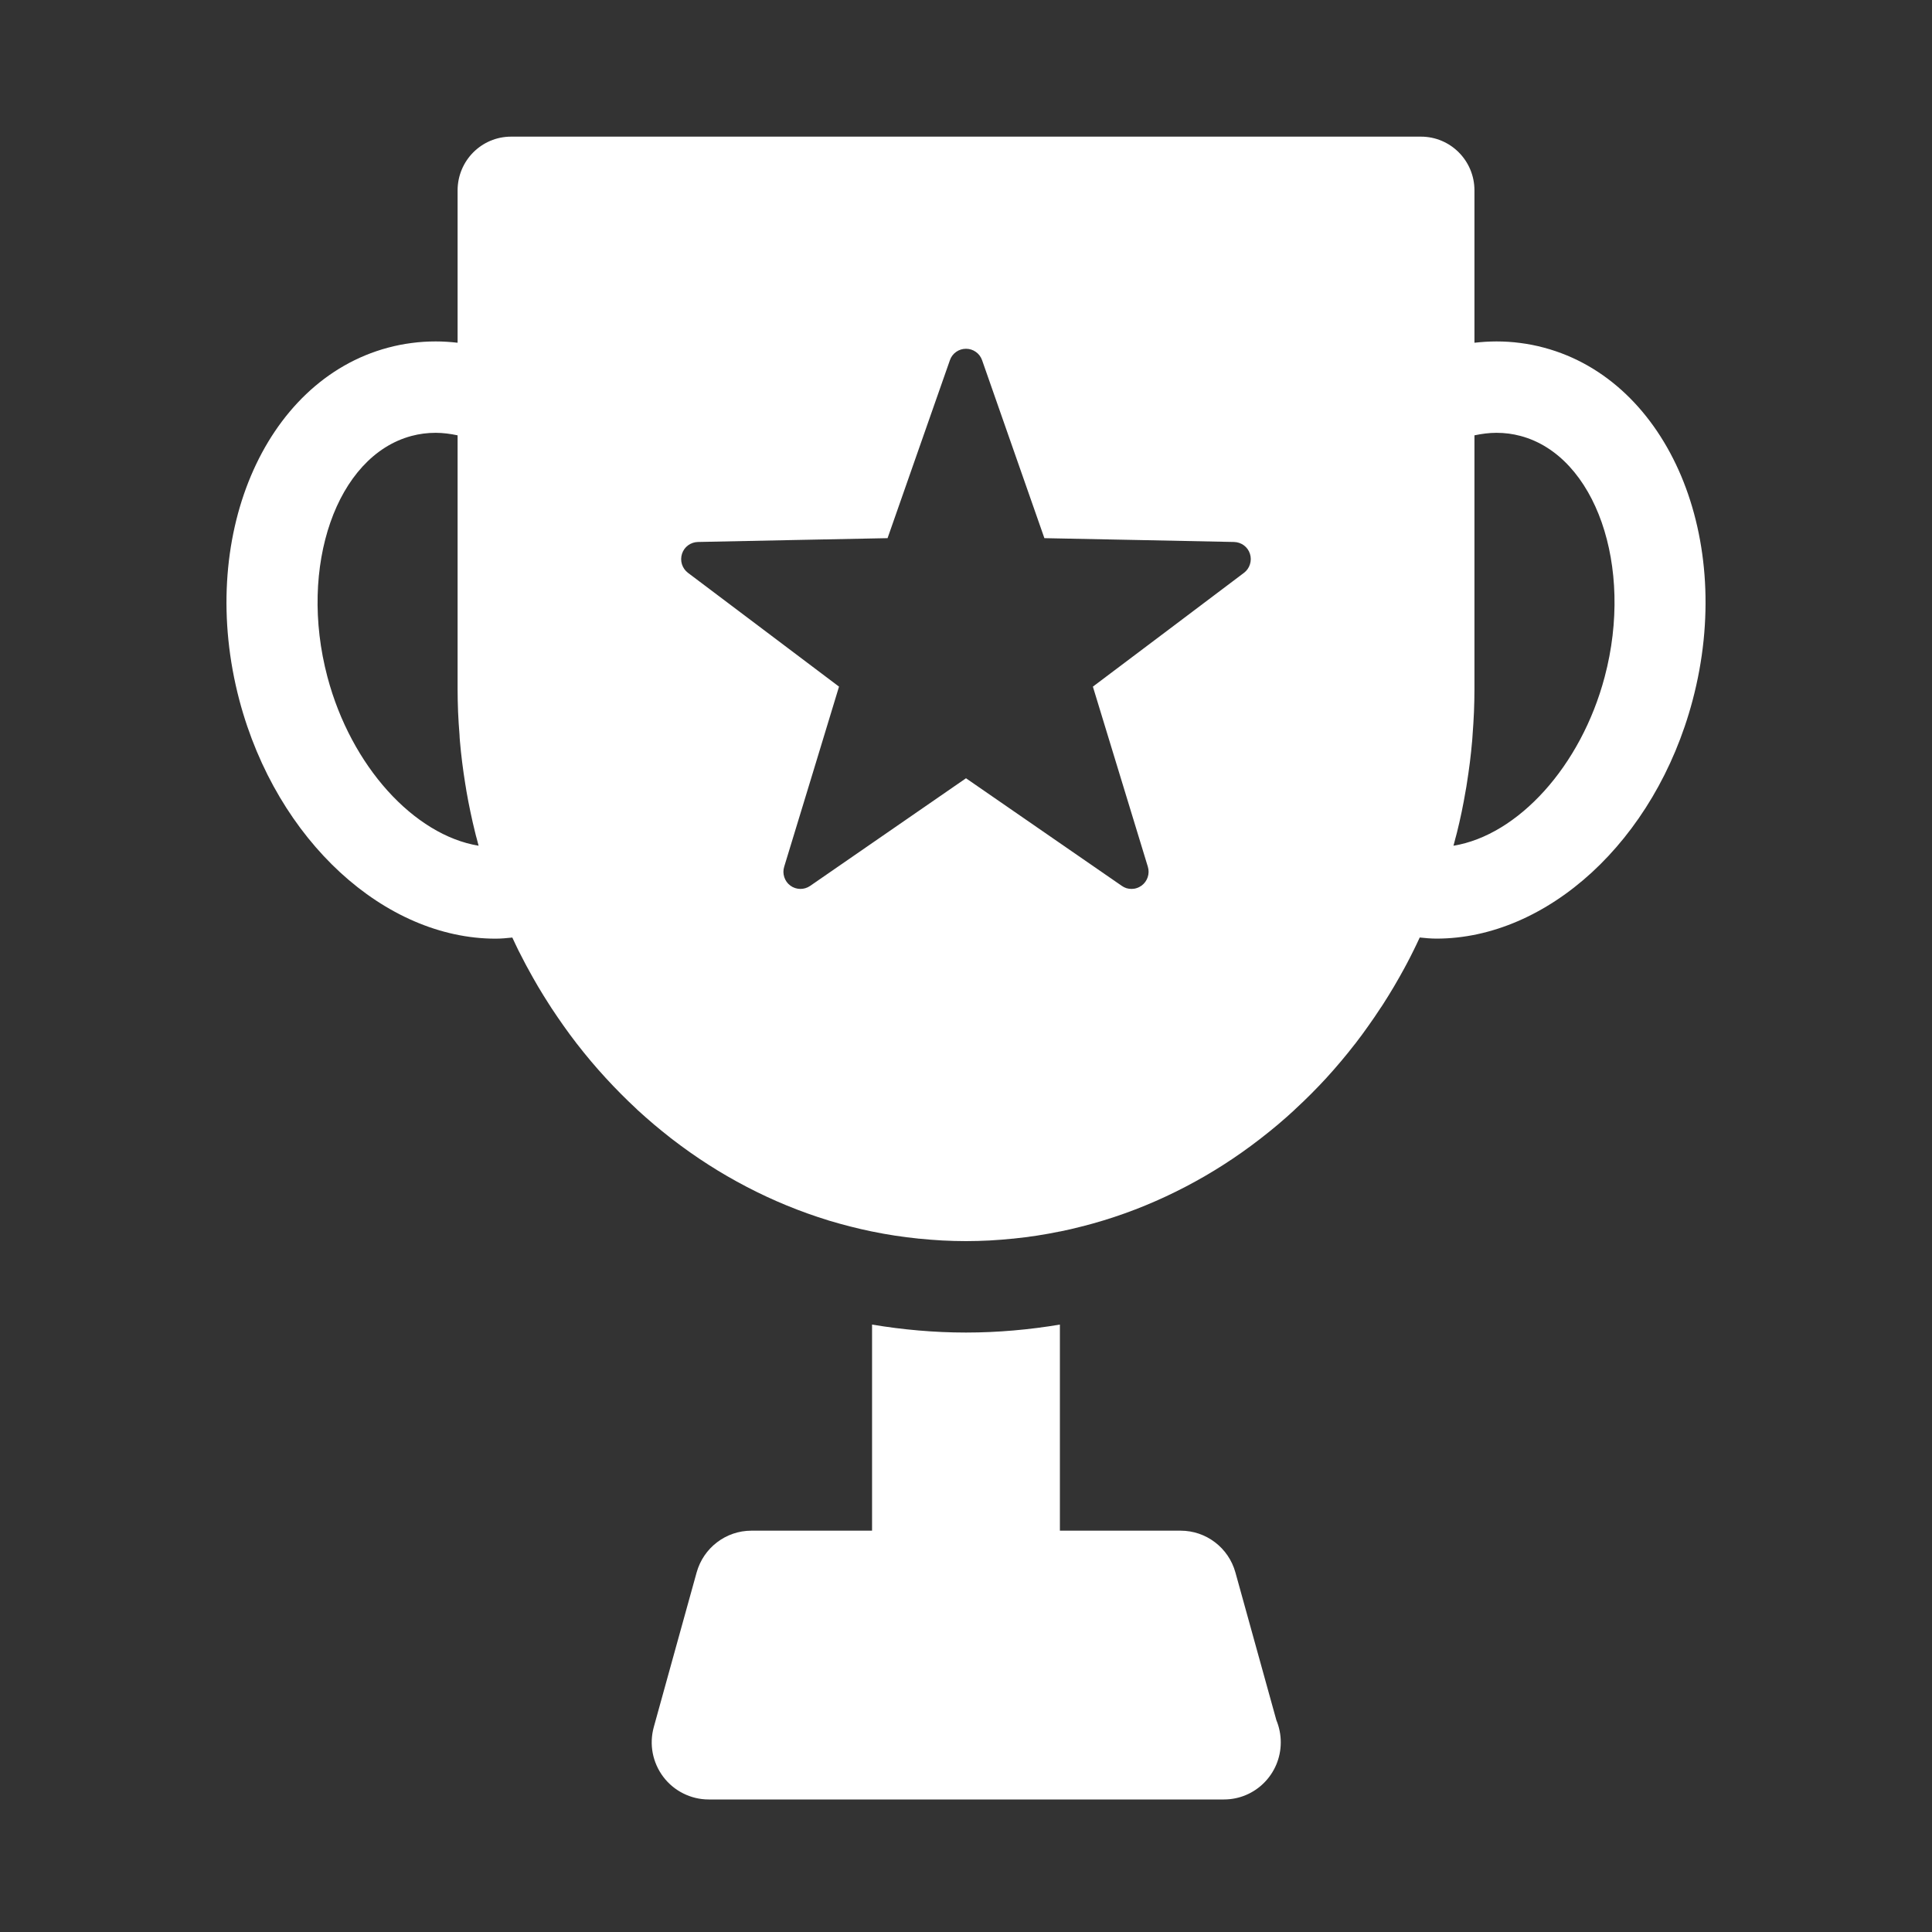 <svg width="40" height="40" viewBox="0 0 40 40" fill="none" xmlns="http://www.w3.org/2000/svg">
<rect x="0" y="0" width="40" height="40" fill="#333333" stroke="none"/>
<g clip-path="url(#clip0_2008_876)">
<path d="M25.578 32.556C25.507 32.301 25.356 32.084 25.156 31.932C24.956 31.779 24.708 31.691 24.444 31.691H23.194H21.944V29.557V27.424C21.628 27.477 21.307 27.518 20.983 27.546C20.658 27.574 20.331 27.589 20 27.589C19.669 27.589 19.341 27.574 19.017 27.546C18.692 27.518 18.372 27.477 18.055 27.424V29.557V31.691H16.806H15.557C15.293 31.691 15.045 31.779 14.845 31.932C14.645 32.084 14.494 32.301 14.423 32.556L13.979 34.157L13.536 35.757C13.487 35.935 13.48 36.119 13.514 36.296C13.548 36.472 13.622 36.641 13.733 36.788C13.845 36.936 13.987 37.052 14.148 37.132C14.308 37.212 14.487 37.256 14.671 37.256H20H25.33C25.331 37.256 25.333 37.256 25.334 37.256C25.336 37.256 25.338 37.256 25.34 37.256C25.665 37.256 25.959 37.124 26.172 36.91C26.385 36.696 26.517 36.4 26.517 36.073C26.517 35.992 26.509 35.913 26.493 35.836C26.478 35.759 26.455 35.685 26.426 35.615L26.002 34.086L25.578 32.556ZM31.967 7.198C31.804 7.154 31.64 7.122 31.476 7.101C31.311 7.079 31.146 7.069 30.982 7.069C30.906 7.069 30.83 7.072 30.754 7.076C30.678 7.081 30.602 7.088 30.527 7.096V5.519V3.942C30.527 3.635 30.403 3.356 30.203 3.155C30.002 2.953 29.725 2.829 29.419 2.829H20.001H10.582C10.276 2.829 9.999 2.953 9.798 3.155C9.598 3.356 9.474 3.635 9.474 3.942V5.519V7.096C9.398 7.087 9.322 7.081 9.247 7.076C9.171 7.071 9.095 7.069 9.02 7.069C8.855 7.069 8.69 7.079 8.526 7.101C8.361 7.122 8.197 7.154 8.034 7.198C6.741 7.543 5.751 8.534 5.194 9.855C4.637 11.177 4.515 12.83 4.957 14.501C5.345 15.962 6.101 17.195 7.044 18.063C7.988 18.931 9.12 19.434 10.26 19.434C10.317 19.434 10.375 19.431 10.433 19.427C10.491 19.422 10.549 19.417 10.607 19.411C10.649 19.503 10.693 19.593 10.737 19.684C10.782 19.773 10.828 19.862 10.875 19.951C10.883 19.967 10.892 19.984 10.901 20C10.909 20.016 10.918 20.032 10.927 20.047C10.996 20.175 11.067 20.301 11.14 20.425C11.214 20.549 11.289 20.672 11.367 20.792C11.376 20.805 11.384 20.819 11.393 20.832C11.402 20.846 11.411 20.859 11.419 20.873C11.501 20.997 11.584 21.119 11.669 21.239C11.754 21.359 11.841 21.478 11.931 21.594C11.933 21.598 11.936 21.6 11.938 21.604C11.941 21.607 11.943 21.61 11.946 21.613C12.134 21.856 12.331 22.09 12.538 22.315C12.744 22.54 12.959 22.756 13.181 22.962C13.186 22.966 13.19 22.97 13.193 22.974C13.197 22.978 13.2 22.981 13.204 22.985C13.314 23.086 13.427 23.184 13.54 23.281C13.654 23.377 13.77 23.47 13.886 23.562C13.892 23.566 13.898 23.57 13.903 23.574C13.909 23.578 13.914 23.583 13.919 23.587C14.403 23.96 14.917 24.29 15.457 24.571C15.997 24.853 16.562 25.086 17.148 25.266C17.15 25.266 17.152 25.267 17.153 25.268C17.155 25.268 17.157 25.269 17.159 25.27C17.306 25.314 17.454 25.355 17.603 25.393C17.752 25.431 17.902 25.466 18.053 25.497C18.053 25.497 18.054 25.497 18.054 25.497C18.054 25.497 18.054 25.497 18.055 25.497C18.211 25.529 18.369 25.558 18.528 25.582C18.687 25.606 18.847 25.627 19.007 25.643C19.011 25.644 19.015 25.644 19.019 25.645C19.023 25.645 19.026 25.645 19.029 25.645C19.189 25.661 19.35 25.674 19.512 25.683C19.674 25.691 19.837 25.696 20 25.696C20.163 25.696 20.326 25.691 20.487 25.683C20.648 25.674 20.808 25.661 20.968 25.645C20.972 25.645 20.976 25.645 20.98 25.645C20.984 25.644 20.988 25.644 20.992 25.643C21.152 25.627 21.312 25.606 21.47 25.582C21.628 25.558 21.785 25.529 21.941 25.497C21.942 25.497 21.943 25.497 21.943 25.497C21.943 25.497 21.944 25.497 21.944 25.497C21.944 25.497 21.945 25.497 21.945 25.497C21.945 25.497 21.946 25.497 21.947 25.497C22.098 25.466 22.248 25.432 22.396 25.393C22.545 25.356 22.693 25.314 22.839 25.27C22.84 25.269 22.843 25.269 22.845 25.268C22.847 25.267 22.849 25.267 22.852 25.266C23.438 25.087 24.003 24.853 24.542 24.572C25.082 24.291 25.596 23.961 26.08 23.587C26.085 23.584 26.091 23.579 26.096 23.575C26.102 23.571 26.107 23.567 26.112 23.562C26.23 23.471 26.346 23.377 26.46 23.281C26.573 23.185 26.686 23.086 26.795 22.985C26.799 22.982 26.803 22.979 26.806 22.974C26.81 22.971 26.814 22.967 26.817 22.963C27.041 22.757 27.256 22.541 27.463 22.316C27.669 22.09 27.867 21.855 28.056 21.611C28.058 21.609 28.061 21.606 28.063 21.604C28.065 21.601 28.067 21.598 28.069 21.595C28.159 21.478 28.246 21.36 28.331 21.239C28.417 21.118 28.5 20.997 28.581 20.872C28.59 20.859 28.599 20.846 28.608 20.833C28.617 20.82 28.625 20.806 28.634 20.793C28.712 20.672 28.787 20.549 28.861 20.425C28.934 20.301 29.006 20.174 29.075 20.047C29.083 20.032 29.092 20.016 29.1 20C29.109 19.984 29.117 19.969 29.126 19.952C29.173 19.863 29.219 19.774 29.263 19.684C29.308 19.593 29.352 19.502 29.394 19.41C29.452 19.416 29.51 19.422 29.568 19.426C29.626 19.43 29.684 19.433 29.741 19.433C30.881 19.433 32.013 18.93 32.957 18.063C33.9 17.195 34.656 15.962 35.043 14.501C35.486 12.83 35.363 11.177 34.807 9.855C34.25 8.534 33.26 7.543 31.967 7.198ZM6.779 14.015C6.475 12.869 6.523 11.726 6.84 10.816C7.157 9.907 7.744 9.233 8.519 9.026C8.6 9.004 8.683 8.988 8.767 8.977C8.851 8.966 8.935 8.961 9.02 8.961C9.095 8.961 9.171 8.966 9.247 8.975C9.322 8.984 9.398 8.997 9.474 9.013V11.638V14.264C9.474 14.423 9.478 14.583 9.484 14.741C9.491 14.9 9.501 15.058 9.514 15.215C9.515 15.236 9.516 15.257 9.517 15.278C9.519 15.3 9.52 15.321 9.522 15.342C9.535 15.491 9.55 15.639 9.569 15.786C9.587 15.933 9.609 16.08 9.632 16.226C9.636 16.252 9.64 16.278 9.645 16.303C9.649 16.329 9.653 16.355 9.657 16.38C9.682 16.525 9.71 16.668 9.74 16.811C9.77 16.954 9.802 17.095 9.837 17.235C9.842 17.257 9.848 17.278 9.853 17.3C9.859 17.322 9.865 17.344 9.871 17.365C9.877 17.39 9.883 17.414 9.89 17.438C9.896 17.462 9.902 17.485 9.909 17.51C9.242 17.4 8.582 16.989 8.027 16.374C7.473 15.759 7.024 14.94 6.779 14.015ZM25.755 11.86L24.191 13.039L22.627 14.216L23.196 16.081L23.765 17.945C23.787 18.017 23.785 18.093 23.762 18.161C23.739 18.23 23.696 18.291 23.635 18.336C23.603 18.358 23.57 18.376 23.534 18.387C23.499 18.399 23.463 18.404 23.426 18.404C23.391 18.404 23.356 18.399 23.322 18.389C23.288 18.378 23.256 18.362 23.226 18.341L21.613 17.227L20 16.113L18.387 17.227L16.774 18.341C16.712 18.384 16.64 18.405 16.568 18.404C16.497 18.403 16.425 18.381 16.364 18.336C16.303 18.291 16.26 18.23 16.238 18.161C16.215 18.092 16.213 18.017 16.236 17.944L16.804 16.081L17.371 14.216L15.808 13.038L14.244 11.86C14.184 11.815 14.141 11.752 14.119 11.683C14.097 11.614 14.097 11.538 14.12 11.466C14.143 11.394 14.187 11.334 14.245 11.291C14.303 11.248 14.374 11.223 14.449 11.221L16.413 11.181L18.376 11.142L19.021 9.3L19.667 7.457C19.691 7.386 19.737 7.327 19.795 7.286C19.854 7.244 19.924 7.221 20 7.221C20.075 7.221 20.146 7.244 20.204 7.286C20.263 7.327 20.308 7.386 20.333 7.457L20.978 9.3L21.623 11.142L23.586 11.181L25.549 11.221C25.625 11.223 25.696 11.248 25.754 11.291C25.812 11.334 25.856 11.394 25.879 11.466C25.902 11.538 25.901 11.614 25.879 11.683C25.858 11.752 25.815 11.815 25.755 11.86ZM33.223 14.015C32.978 14.94 32.529 15.759 31.975 16.374C31.42 16.989 30.76 17.401 30.092 17.51C30.099 17.486 30.106 17.462 30.112 17.438C30.118 17.414 30.124 17.39 30.13 17.366C30.136 17.344 30.142 17.322 30.148 17.3C30.154 17.279 30.159 17.257 30.165 17.235C30.2 17.095 30.232 16.954 30.262 16.811C30.291 16.669 30.319 16.525 30.343 16.38C30.348 16.355 30.353 16.329 30.357 16.303C30.361 16.278 30.365 16.252 30.369 16.226C30.392 16.08 30.413 15.934 30.432 15.786C30.45 15.639 30.466 15.491 30.479 15.342C30.481 15.321 30.483 15.3 30.484 15.279C30.486 15.258 30.487 15.238 30.488 15.217C30.5 15.059 30.51 14.901 30.517 14.742C30.523 14.583 30.527 14.424 30.527 14.264V11.638V9.013C30.603 8.997 30.679 8.984 30.755 8.975C30.831 8.966 30.906 8.961 30.982 8.961C31.067 8.961 31.151 8.966 31.235 8.977C31.318 8.988 31.401 9.004 31.482 9.026C32.257 9.233 32.844 9.907 33.162 10.817C33.479 11.726 33.527 12.869 33.223 14.015Z" fill="white"/>
</g>
<defs>
<clipPath id="clip0_2008_876">
<rect width="40" height="40" fill="white"/>
</clipPath>
</defs>
</svg>
